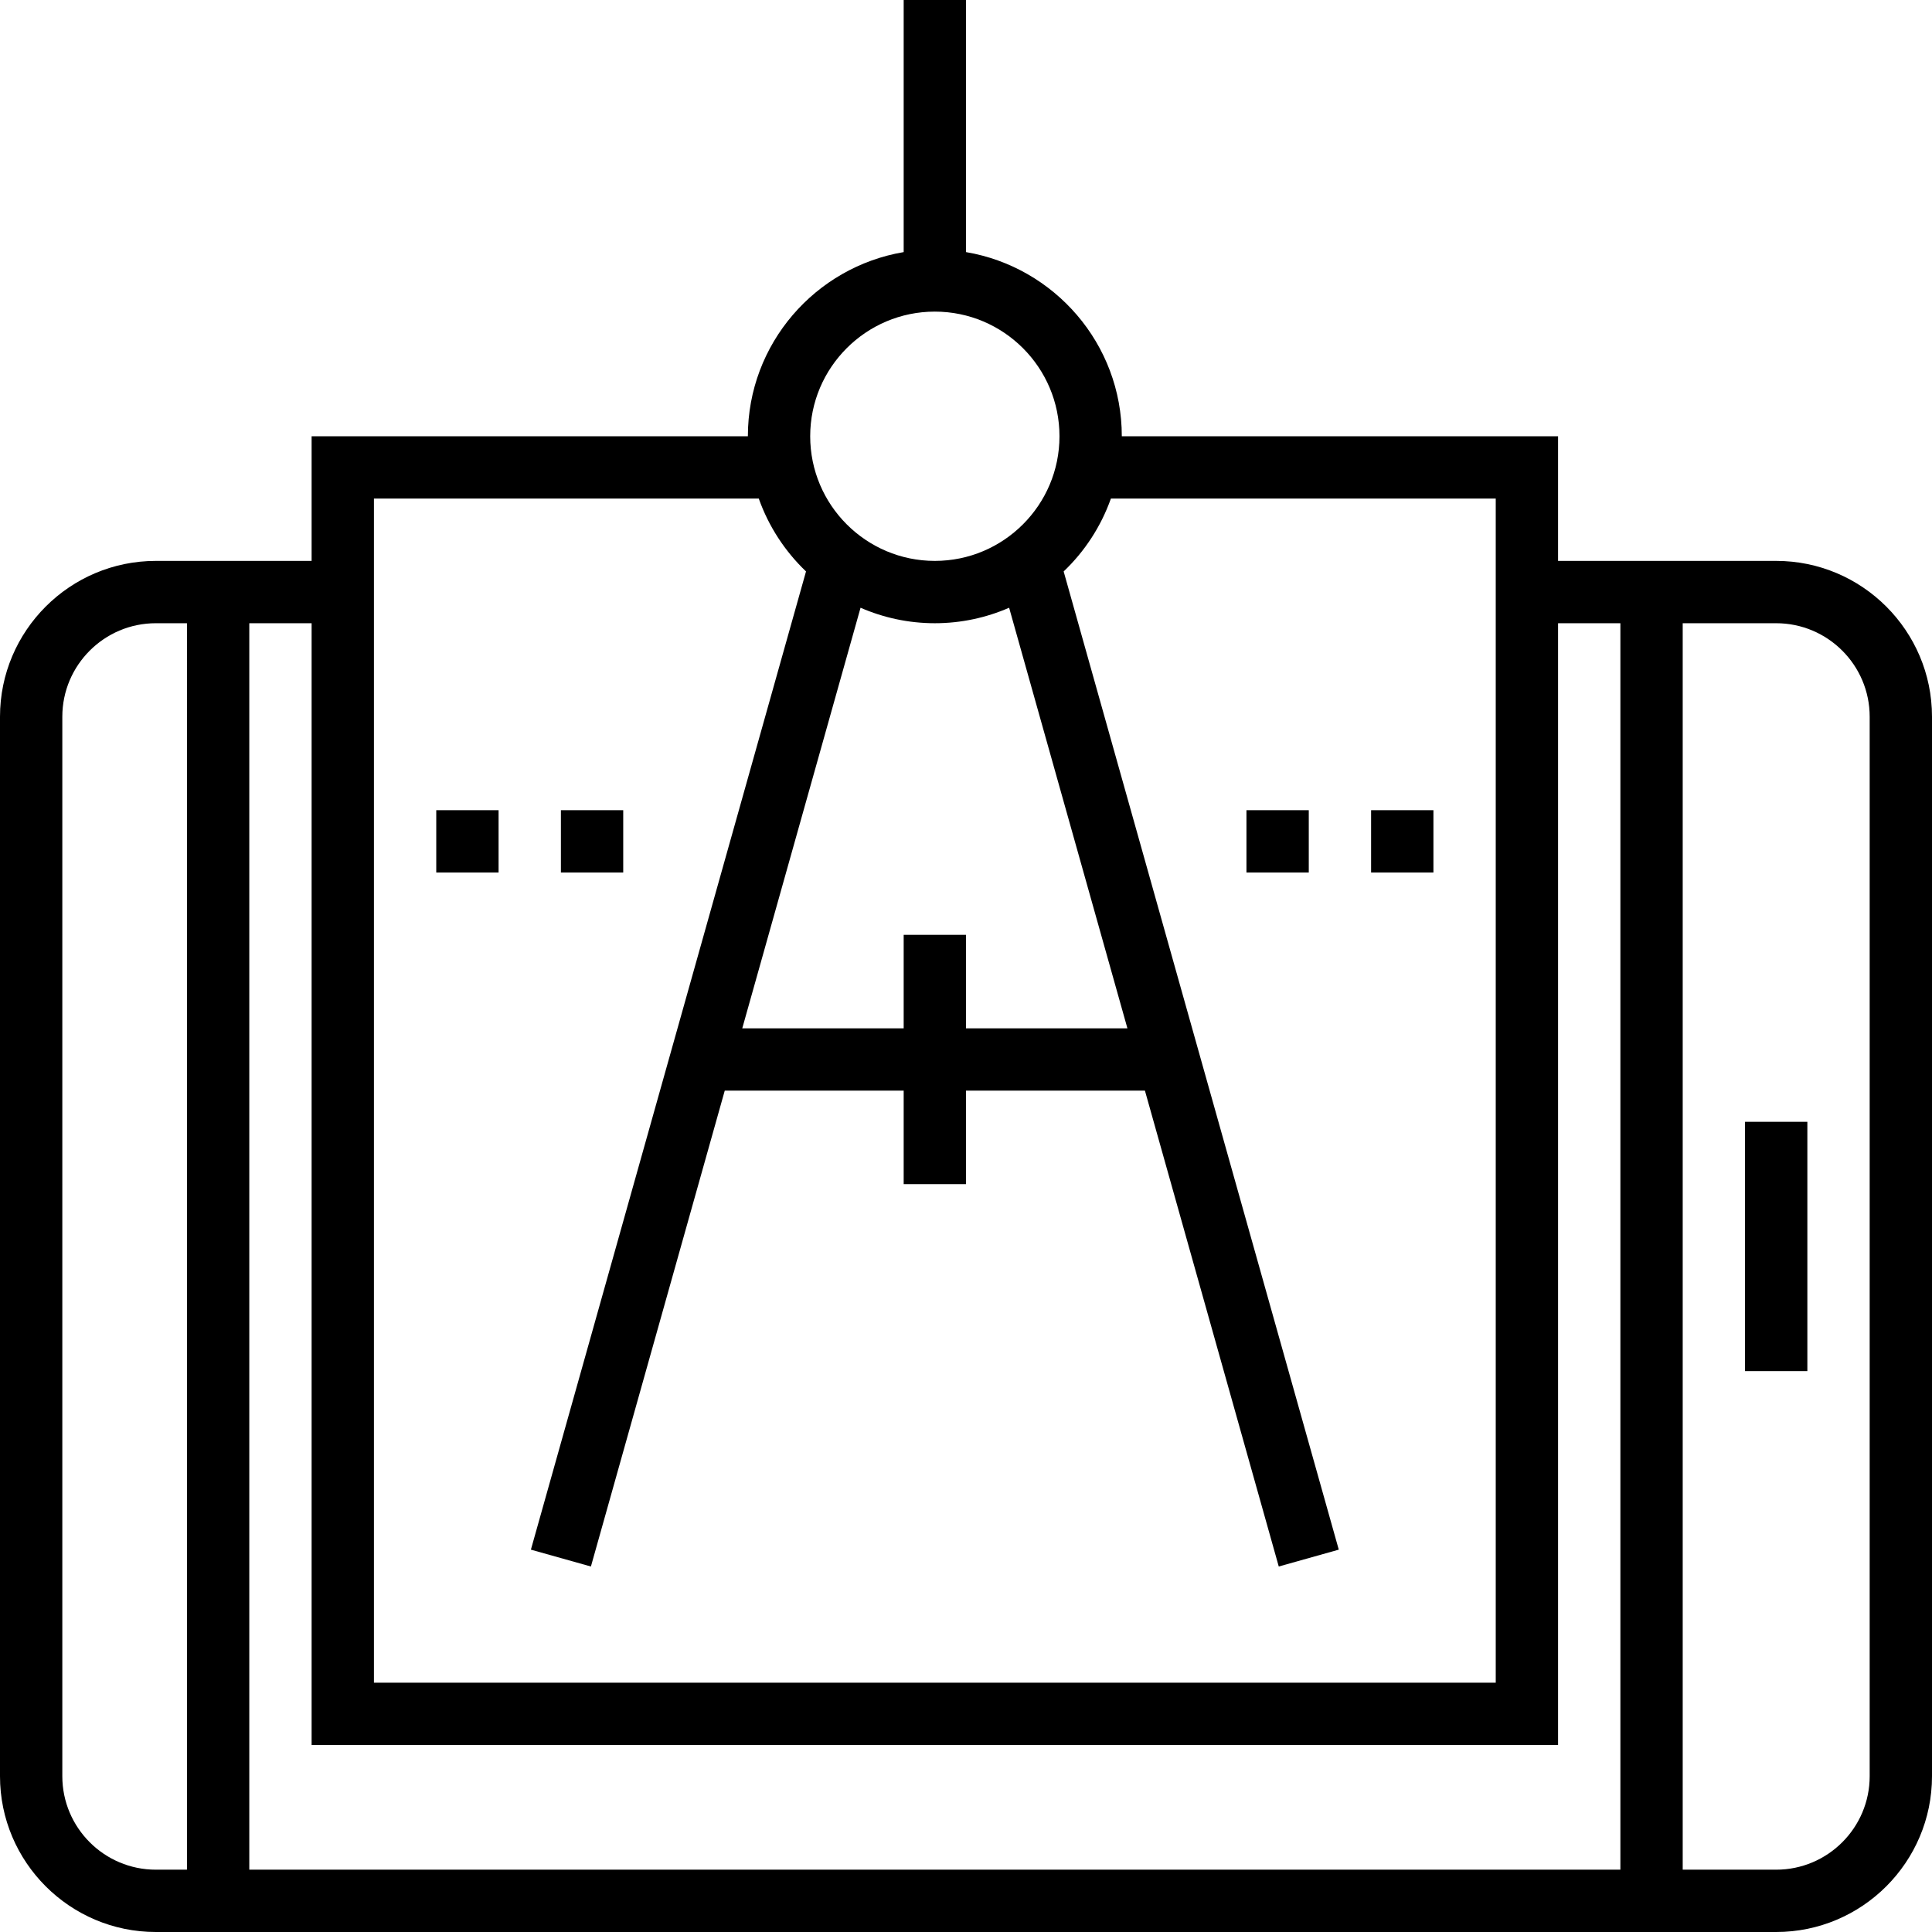 <?xml version="1.0" encoding="iso-8859-1"?>
<!-- Uploaded to: SVG Repo, www.svgrepo.com, Generator: SVG Repo Mixer Tools -->
<svg fill="#000000" version="1.1" id="Layer_1" xmlns="http://www.w3.org/2000/svg" xmlns:xlink="http://www.w3.org/1999/xlink" 
	 viewBox="0 0 496 496" xml:space="preserve">
<g>
	<g>
		<g>
			<path d="M456,144h-56v-32H288c0-23.736-17.336-43.448-40-47.28V0h-16v64.72c-22.664,3.824-40,23.536-40,47.28H80v32H40
				c-22.056,0-40,17.944-40,40v272c0,22.056,17.944,40,40,40h416c22.056,0,40-17.944,40-40V184C496,161.944,478.056,144,456,144z
				 M240,80c17.648,0,32,14.352,32,32s-14.352,32-32,32s-32-14.352-32-32S222.352,80,240,80z M232,240v24h-41.44l30.368-107.976
				C226.776,158.568,233.224,160,240,160s13.224-1.432,19.072-3.976L289.44,264H248v-24H232z M96,128h98.8
				c2.544,7.168,6.728,13.552,12.128,18.704L136.296,397.84l15.408,4.328L186.064,280H232v24h16v-24h45.936l34.36,122.168
				l15.408-4.328l-70.632-251.136c5.4-5.144,9.584-11.536,12.128-18.704H384v304H96V128z M48,480h-8c-13.232,0-24-10.768-24-24V184
				c0-13.232,10.768-24,24-24h8V480z M416,480H64V160h16v288h320V160h16V480z M480,456c0,13.232-10.768,24-24,24h-24V160h24
				c13.232,0,24,10.768,24,24V456z"/>
			<rect x="448" y="288" width="16" height="64"/>
			<rect x="352" y="208" width="16" height="16"/>
			<rect x="320" y="208" width="16" height="16"/>
			<rect x="144" y="208" width="16" height="16"/>
			<rect x="112" y="208" width="16" height="16"/>
		</g>
	</g>
</g>
</svg>